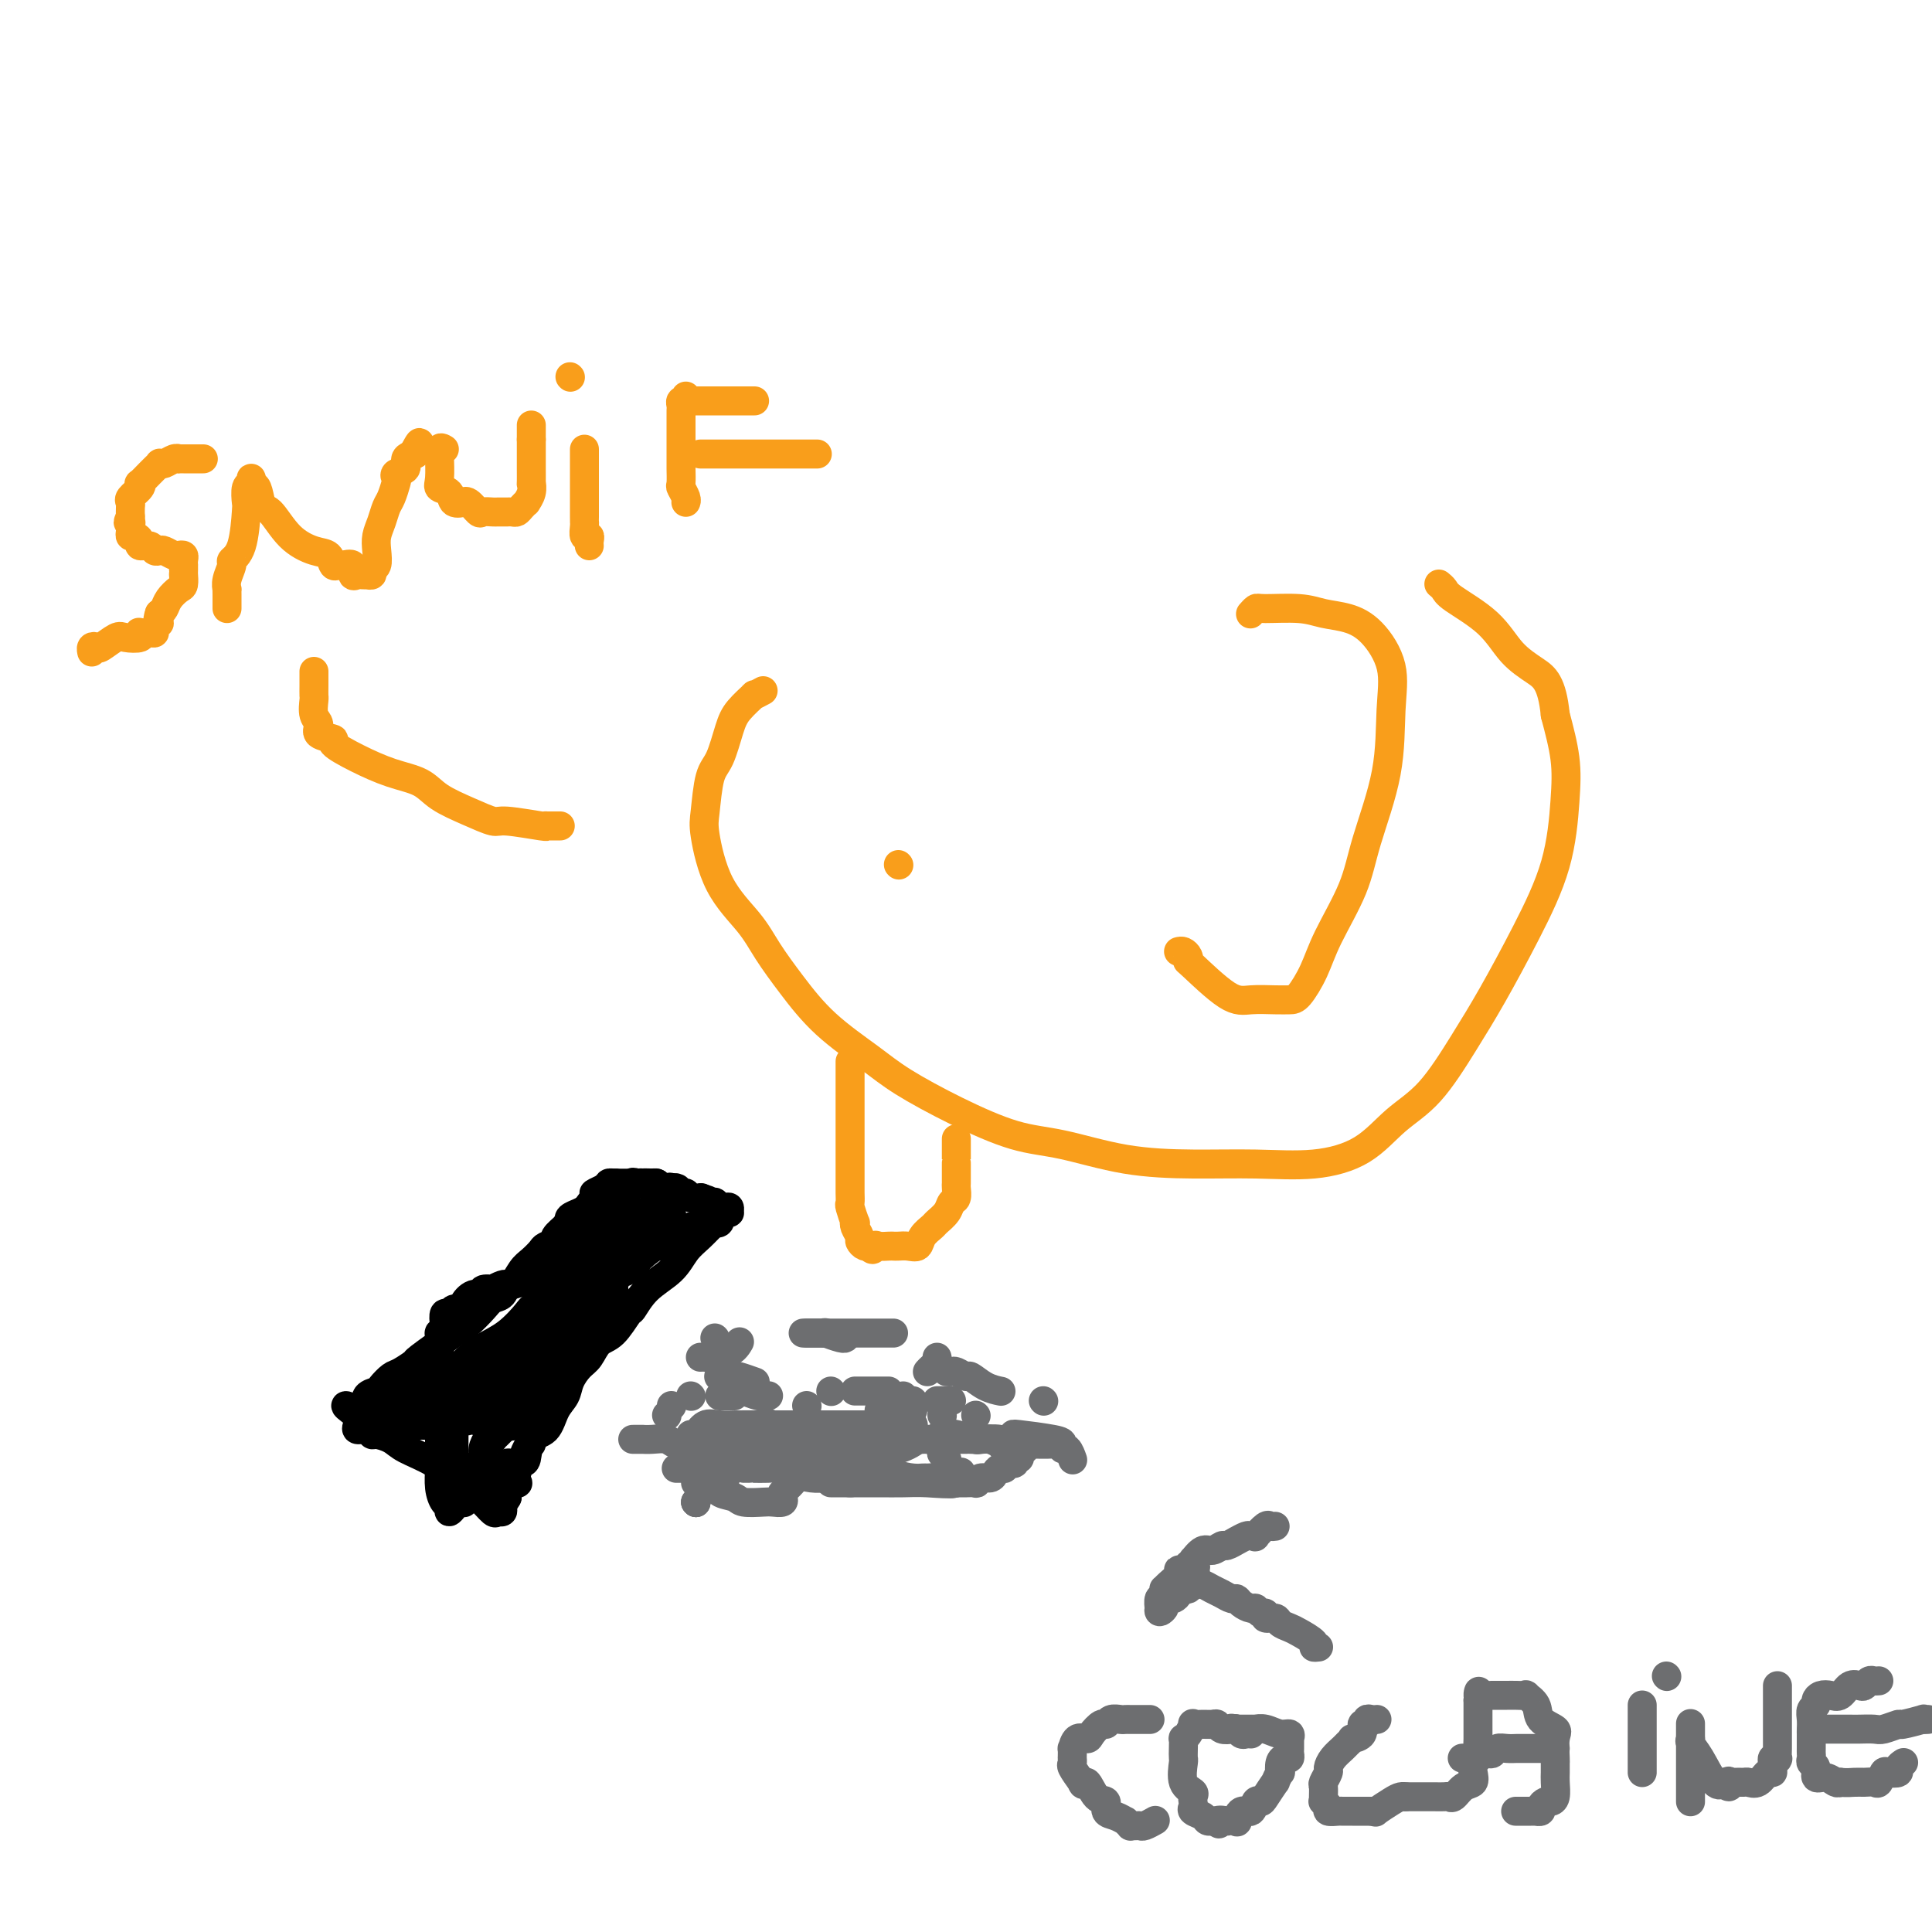 <svg viewBox='0 0 400 400' version='1.1' xmlns='http://www.w3.org/2000/svg' xmlns:xlink='http://www.w3.org/1999/xlink'><g fill='none' stroke='#6D6E70' stroke-width='6' stroke-linecap='round' stroke-linejoin='round'><path d='M144,311c0.000,0.000 0.100,0.100 0.1,0.1'/><path d='M144,311c0.000,0.000 0.100,0.100 0.1,0.1'/><path d='M144,311c0.000,0.000 0.100,0.100 0.1,0.1'/><path d='M144,307c0.000,0.000 0.100,0.100 0.1,0.1'/><path d='M144,306c0.417,-0.417 0.833,-0.833 1,-1c0.167,-0.167 0.083,-0.083 0,0'/><path d='M149,301c0.000,-0.422 0.000,-0.844 0,-1c0.000,-0.156 0.000,-0.044 0,0c0.000,0.044 0.000,0.022 0,0'/><path d='M154,297c0.000,0.000 0.100,0.100 0.1,0.1'/><path d='M159,296c0.875,0.000 1.750,0.000 2,0c0.250,0.000 -0.125,0.000 0,0c0.125,0.000 0.750,0.000 1,0c0.250,0.000 0.125,0.000 0,0'/><path d='M184,300c0.000,0.000 0.000,0.000 0,0c0.000,0.000 0.000,0.000 0,0'/><path d='M193,306c0.422,-0.111 0.844,-0.222 1,0c0.156,0.222 0.044,0.778 0,1c-0.044,0.222 -0.022,0.111 0,0'/><path d='M140,304c0.360,0.002 0.721,0.004 1,0c0.279,-0.004 0.478,-0.015 1,0c0.522,0.015 1.367,0.056 2,0c0.633,-0.056 1.055,-0.207 2,0c0.945,0.207 2.413,0.774 3,1c0.587,0.226 0.294,0.113 0,0'/><path d='M167,303c-0.324,-0.180 -0.648,-0.361 -1,0c-0.352,0.361 -0.734,1.263 -1,2c-0.266,0.737 -0.418,1.308 -1,2c-0.582,0.692 -1.596,1.506 -2,2c-0.404,0.494 -0.199,0.669 0,1c0.199,0.331 0.392,0.818 0,1c-0.392,0.182 -1.370,0.061 -2,0c-0.630,-0.061 -0.911,-0.060 -2,0c-1.089,0.060 -2.985,0.181 -4,0c-1.015,-0.181 -1.149,-0.664 -2,-1c-0.851,-0.336 -2.418,-0.527 -3,-1c-0.582,-0.473 -0.179,-1.229 0,-2c0.179,-0.771 0.133,-1.556 0,-2c-0.133,-0.444 -0.354,-0.547 0,-1c0.354,-0.453 1.282,-1.256 2,-2c0.718,-0.744 1.226,-1.429 2,-2c0.774,-0.571 1.816,-1.029 3,-2c1.184,-0.971 2.511,-2.454 3,-3c0.489,-0.546 0.140,-0.156 0,0c-0.140,0.156 -0.070,0.078 0,0'/><path d='M168,298c0.192,0.024 0.383,0.048 1,0c0.617,-0.048 1.659,-0.168 2,0c0.341,0.168 -0.018,0.624 0,1c0.018,0.376 0.412,0.673 1,1c0.588,0.327 1.370,0.682 2,1c0.630,0.318 1.106,0.597 2,1c0.894,0.403 2.204,0.931 3,1c0.796,0.069 1.077,-0.321 2,0c0.923,0.321 2.487,1.354 4,2c1.513,0.646 2.975,0.905 4,1c1.025,0.095 1.615,0.025 2,0c0.385,-0.025 0.567,-0.006 1,0c0.433,0.006 1.118,-0.001 1,0c-0.118,0.001 -1.037,0.011 -1,0c0.037,-0.011 1.032,-0.041 0,0c-1.032,0.041 -4.092,0.155 -7,0c-2.908,-0.155 -5.666,-0.578 -8,-1c-2.334,-0.422 -4.244,-0.845 -6,-1c-1.756,-0.155 -3.359,-0.044 -4,0c-0.641,0.044 -0.321,0.022 0,0'/><path d='M155,304c0.502,0.002 1.004,0.003 1,0c-0.004,-0.003 -0.514,-0.011 0,0c0.514,0.011 2.052,0.041 3,0c0.948,-0.041 1.305,-0.155 2,0c0.695,0.155 1.729,0.577 3,1c1.271,0.423 2.781,0.845 4,1c1.219,0.155 2.148,0.041 3,0c0.852,-0.041 1.626,-0.011 2,0c0.374,0.011 0.348,0.003 2,0c1.652,-0.003 4.983,-0.001 7,0c2.017,0.001 2.719,0.000 3,0c0.281,-0.000 0.140,-0.000 0,0'/><path d='M154,304c-0.408,-0.121 -0.817,-0.242 -2,0c-1.183,0.242 -3.142,0.848 -4,1c-0.858,0.152 -0.616,-0.152 0,0c0.616,0.152 1.604,0.758 2,1c0.396,0.242 0.198,0.121 0,0'/><path d='M172,307c0.905,0.000 1.810,0.000 2,0c0.190,0.000 -0.333,0.000 0,0c0.333,0.000 1.524,0.000 2,0c0.476,0.000 0.238,0.000 0,0'/><path d='M176,307c-0.145,0.000 -0.290,0.000 0,0c0.290,-0.000 1.015,-0.001 1,0c-0.015,0.001 -0.771,0.002 0,0c0.771,-0.002 3.068,-0.008 5,0c1.932,0.008 3.498,0.030 5,0c1.502,-0.030 2.939,-0.111 5,0c2.061,0.111 4.747,0.415 6,0c1.253,-0.415 1.072,-1.547 1,-2c-0.072,-0.453 -0.036,-0.226 0,0'/><path d='M222,302c0.082,0.233 0.165,0.466 0,0c-0.165,-0.466 -0.577,-1.631 -1,-2c-0.423,-0.369 -0.856,0.059 -1,0c-0.144,-0.059 0.000,-0.604 0,-1c-0.000,-0.396 -0.144,-0.642 -2,-1c-1.856,-0.358 -5.423,-0.827 -7,-1c-1.577,-0.173 -1.165,-0.049 -1,0c0.165,0.049 0.082,0.025 0,0'/><path d='M189,295c0.088,-0.000 0.177,-0.000 0,0c-0.177,0.000 -0.619,0.000 -1,0c-0.381,-0.000 -0.699,-0.000 -1,0c-0.301,0.000 -0.583,0.000 -1,0c-0.417,-0.000 -0.967,-0.000 -2,0c-1.033,0.000 -2.548,0.000 -4,0c-1.452,-0.000 -2.841,-0.000 -4,0c-1.159,0.000 -2.088,0.000 -3,0c-0.912,-0.000 -1.808,-0.000 -3,0c-1.192,0.000 -2.682,0.001 -4,0c-1.318,-0.001 -2.464,-0.002 -4,0c-1.536,0.002 -3.462,0.008 -5,0c-1.538,-0.008 -2.689,-0.030 -4,0c-1.311,0.030 -2.782,0.113 -4,0c-1.218,-0.113 -2.182,-0.422 -3,0c-0.818,0.422 -1.489,1.575 -2,2c-0.511,0.425 -0.860,0.121 -1,0c-0.140,-0.121 -0.070,-0.061 0,0'/><path d='M131,298c0.885,0.002 1.770,0.005 2,0c0.230,-0.005 -0.194,-0.016 0,0c0.194,0.016 1.005,0.061 2,0c0.995,-0.061 2.172,-0.227 3,0c0.828,0.227 1.307,0.845 2,1c0.693,0.155 1.602,-0.155 3,0c1.398,0.155 3.287,0.774 5,1c1.713,0.226 3.251,0.060 5,0c1.749,-0.060 3.709,-0.014 6,0c2.291,0.014 4.913,-0.004 7,0c2.087,0.004 3.641,0.029 6,0c2.359,-0.029 5.525,-0.113 8,0c2.475,0.113 4.259,0.423 6,0c1.741,-0.423 3.437,-1.577 4,-2c0.563,-0.423 -0.009,-0.113 0,0c0.009,0.113 0.598,0.030 1,0c0.402,-0.030 0.617,-0.008 1,0c0.383,0.008 0.934,0.002 1,0c0.066,-0.002 -0.352,-0.001 0,0c0.352,0.001 1.475,0.000 2,0c0.525,-0.000 0.451,-0.000 1,0c0.549,0.000 1.719,-0.000 2,0c0.281,0.000 -0.327,0.000 0,0c0.327,-0.000 1.590,-0.001 2,0c0.410,0.001 -0.031,0.004 0,0c0.031,-0.004 0.536,-0.015 1,0c0.464,0.015 0.887,0.056 2,0c1.113,-0.056 2.915,-0.207 4,0c1.085,0.207 1.453,0.774 2,1c0.547,0.226 1.274,0.113 2,0'/><path d='M211,299c12.586,0.095 4.052,-0.168 1,0c-3.052,0.168 -0.620,0.767 0,1c0.620,0.233 -0.570,0.100 -1,0c-0.430,-0.100 -0.099,-0.166 0,0c0.099,0.166 -0.034,0.565 0,1c0.034,0.435 0.234,0.905 0,1c-0.234,0.095 -0.903,-0.186 -1,0c-0.097,0.186 0.377,0.837 0,1c-0.377,0.163 -1.606,-0.163 -2,0c-0.394,0.163 0.046,0.813 0,1c-0.046,0.187 -0.577,-0.090 -1,0c-0.423,0.090 -0.738,0.546 -1,1c-0.262,0.454 -0.471,0.906 -1,1c-0.529,0.094 -1.380,-0.171 -2,0c-0.620,0.171 -1.011,0.778 -1,1c0.011,0.222 0.423,0.060 0,0c-0.423,-0.060 -1.683,-0.016 -2,0c-0.317,0.016 0.307,0.004 0,0c-0.307,-0.004 -1.544,-0.001 -2,0c-0.456,0.001 -0.130,0.000 0,0c0.130,-0.000 0.065,-0.000 0,0'/><path d='M198,307c-2.177,0.616 -1.119,-0.343 -1,-1c0.119,-0.657 -0.700,-1.012 -1,-1c-0.300,0.012 -0.079,0.393 0,0c0.079,-0.393 0.017,-1.559 0,-2c-0.017,-0.441 0.009,-0.159 0,0c-0.009,0.159 -0.055,0.193 0,0c0.055,-0.193 0.211,-0.612 0,-1c-0.211,-0.388 -0.789,-0.744 -1,-1c-0.211,-0.256 -0.056,-0.412 0,-1c0.056,-0.588 0.013,-1.608 0,-2c-0.013,-0.392 0.004,-0.157 0,0c-0.004,0.157 -0.030,0.237 0,0c0.030,-0.237 0.114,-0.792 0,-1c-0.114,-0.208 -0.427,-0.070 0,0c0.427,0.070 1.595,0.071 2,0c0.405,-0.071 0.047,-0.215 1,0c0.953,0.215 3.218,0.789 4,1c0.782,0.211 0.081,0.060 0,0c-0.081,-0.060 0.460,-0.030 1,0'/><path d='M203,298c1.578,-0.044 1.523,-0.155 2,0c0.477,0.155 1.487,0.578 2,1c0.513,0.422 0.530,0.845 1,1c0.470,0.155 1.394,0.041 2,0c0.606,-0.041 0.894,-0.011 1,0c0.106,0.011 0.030,0.003 0,0c-0.030,-0.003 -0.015,-0.002 0,0'/><path d='M273,341c-0.502,0.059 -1.003,0.118 -1,0c0.003,-0.118 0.511,-0.414 0,-1c-0.511,-0.586 -2.039,-1.462 -3,-2c-0.961,-0.538 -1.353,-0.737 -2,-1c-0.647,-0.263 -1.549,-0.591 -2,-1c-0.451,-0.409 -0.450,-0.898 -1,-1c-0.550,-0.102 -1.652,0.184 -2,0c-0.348,-0.184 0.058,-0.837 0,-1c-0.058,-0.163 -0.579,0.162 -1,0c-0.421,-0.162 -0.742,-0.813 -1,-1c-0.258,-0.187 -0.453,0.091 -1,0c-0.547,-0.091 -1.445,-0.549 -2,-1c-0.555,-0.451 -0.768,-0.895 -1,-1c-0.232,-0.105 -0.481,0.130 -1,0c-0.519,-0.130 -1.306,-0.626 -2,-1c-0.694,-0.374 -1.296,-0.626 -2,-1c-0.704,-0.374 -1.509,-0.871 -2,-1c-0.491,-0.129 -0.668,0.110 -1,0c-0.332,-0.110 -0.820,-0.568 -1,-1c-0.180,-0.432 -0.051,-0.838 0,-1c0.051,-0.162 0.026,-0.081 0,0'/><path d='M247,326c-4.023,-2.256 -1.081,-0.395 0,0c1.081,0.395 0.301,-0.675 0,-1c-0.301,-0.325 -0.123,0.094 0,0c0.123,-0.094 0.192,-0.703 0,-1c-0.192,-0.297 -0.647,-0.283 -1,0c-0.353,0.283 -0.606,0.836 -1,1c-0.394,0.164 -0.929,-0.062 -1,0c-0.071,0.062 0.321,0.412 0,1c-0.321,0.588 -1.354,1.415 -2,2c-0.646,0.585 -0.904,0.928 -1,1c-0.096,0.072 -0.029,-0.126 0,0c0.029,0.126 0.022,0.577 0,1c-0.022,0.423 -0.058,0.818 0,1c0.058,0.182 0.212,0.152 0,0c-0.212,-0.152 -0.788,-0.426 -1,0c-0.212,0.426 -0.061,1.550 0,2c0.061,0.450 0.030,0.225 0,0'/><path d='M240,333c-0.375,1.282 0.687,0.488 1,0c0.313,-0.488 -0.123,-0.669 0,-1c0.123,-0.331 0.804,-0.810 1,-1c0.196,-0.190 -0.093,-0.090 0,0c0.093,0.090 0.568,0.168 1,0c0.432,-0.168 0.820,-0.584 1,-1c0.180,-0.416 0.152,-0.832 0,-1c-0.152,-0.168 -0.429,-0.087 0,0c0.429,0.087 1.565,0.182 2,0c0.435,-0.182 0.169,-0.640 0,-1c-0.169,-0.360 -0.241,-0.622 0,-1c0.241,-0.378 0.796,-0.871 1,-1c0.204,-0.129 0.058,0.106 0,0c-0.058,-0.106 -0.029,-0.553 0,-1'/><path d='M247,325c1.082,-1.193 0.288,-0.174 0,0c-0.288,0.174 -0.071,-0.497 0,-1c0.071,-0.503 -0.003,-0.838 0,-1c0.003,-0.162 0.085,-0.153 0,0c-0.085,0.153 -0.337,0.448 0,0c0.337,-0.448 1.261,-1.641 2,-2c0.739,-0.359 1.292,0.115 2,0c0.708,-0.115 1.570,-0.819 2,-1c0.430,-0.181 0.430,0.162 1,0c0.570,-0.162 1.712,-0.829 2,-1c0.288,-0.171 -0.279,0.152 0,0c0.279,-0.152 1.402,-0.780 2,-1c0.598,-0.220 0.671,-0.031 1,0c0.329,0.031 0.915,-0.097 1,0c0.085,0.097 -0.331,0.418 0,0c0.331,-0.418 1.408,-1.576 2,-2c0.592,-0.424 0.698,-0.114 1,0c0.302,0.114 0.801,0.033 1,0c0.199,-0.033 0.100,-0.016 0,0'/><path d='M238,356c0.089,0.000 0.179,0.000 0,0c-0.179,-0.000 -0.626,-0.000 -1,0c-0.374,0.000 -0.677,0.000 -1,0c-0.323,-0.000 -0.668,-0.001 -1,0c-0.332,0.001 -0.653,0.005 -1,0c-0.347,-0.005 -0.722,-0.017 -1,0c-0.278,0.017 -0.460,0.063 -1,0c-0.540,-0.063 -1.439,-0.237 -2,0c-0.561,0.237 -0.784,0.884 -1,1c-0.216,0.116 -0.426,-0.301 -1,0c-0.574,0.301 -1.513,1.318 -2,2c-0.487,0.682 -0.523,1.027 -1,1c-0.477,-0.027 -1.396,-0.428 -2,0c-0.604,0.428 -0.894,1.683 -1,2c-0.106,0.317 -0.028,-0.304 0,0c0.028,0.304 0.006,1.533 0,2c-0.006,0.467 0.004,0.172 0,0c-0.004,-0.172 -0.022,-0.221 0,0c0.022,0.221 0.083,0.713 0,1c-0.083,0.287 -0.309,0.368 0,1c0.309,0.632 1.155,1.816 2,3'/><path d='M224,369c0.294,1.219 0.529,-0.235 1,0c0.471,0.235 1.178,2.158 2,3c0.822,0.842 1.760,0.603 2,1c0.240,0.397 -0.219,1.431 0,2c0.219,0.569 1.116,0.674 2,1c0.884,0.326 1.757,0.872 2,1c0.243,0.128 -0.142,-0.162 0,0c0.142,0.162 0.810,0.776 1,1c0.190,0.224 -0.099,0.056 0,0c0.099,-0.056 0.587,-0.001 1,0c0.413,0.001 0.750,-0.051 1,0c0.250,0.051 0.414,0.206 1,0c0.586,-0.206 1.596,-0.773 2,-1c0.404,-0.227 0.202,-0.113 0,0'/><path d='M259,359c-0.335,-0.030 -0.671,-0.060 -1,0c-0.329,0.060 -0.652,0.208 -1,0c-0.348,-0.208 -0.723,-0.774 -1,-1c-0.277,-0.226 -0.458,-0.113 -1,0c-0.542,0.113 -1.445,0.227 -2,0c-0.555,-0.227 -0.761,-0.795 -1,-1c-0.239,-0.205 -0.512,-0.049 -1,0c-0.488,0.049 -1.192,-0.011 -2,0c-0.808,0.011 -1.719,0.092 -2,0c-0.281,-0.092 0.068,-0.359 0,0c-0.068,0.359 -0.554,1.343 -1,2c-0.446,0.657 -0.851,0.985 -1,1c-0.149,0.015 -0.042,-0.284 0,0c0.042,0.284 0.019,1.151 0,2c-0.019,0.849 -0.033,1.681 0,2c0.033,0.319 0.114,0.127 0,1c-0.114,0.873 -0.422,2.811 0,4c0.422,1.189 1.575,1.628 2,2c0.425,0.372 0.121,0.677 0,1c-0.121,0.323 -0.058,0.665 0,1c0.058,0.335 0.110,0.664 0,1c-0.110,0.336 -0.384,0.678 0,1c0.384,0.322 1.426,0.622 2,1c0.574,0.378 0.680,0.833 1,1c0.320,0.167 0.855,0.045 1,0c0.145,-0.045 -0.102,-0.013 0,0c0.102,0.013 0.551,0.006 1,0'/><path d='M252,377c0.953,1.238 -0.166,0.334 0,0c0.166,-0.334 1.616,-0.098 2,0c0.384,0.098 -0.297,0.056 0,0c0.297,-0.056 1.571,-0.128 2,0c0.429,0.128 0.013,0.455 0,0c-0.013,-0.455 0.376,-1.692 1,-2c0.624,-0.308 1.481,0.312 2,0c0.519,-0.312 0.698,-1.556 1,-2c0.302,-0.444 0.726,-0.089 1,0c0.274,0.089 0.399,-0.090 1,-1c0.601,-0.910 1.677,-2.552 2,-3c0.323,-0.448 -0.107,0.296 0,0c0.107,-0.296 0.750,-1.634 1,-2c0.250,-0.366 0.105,0.238 0,0c-0.105,-0.238 -0.172,-1.319 0,-2c0.172,-0.681 0.582,-0.960 1,-1c0.418,-0.040 0.844,0.161 1,0c0.156,-0.161 0.041,-0.683 0,-1c-0.041,-0.317 -0.010,-0.429 0,-1c0.010,-0.571 -0.002,-1.602 0,-2c0.002,-0.398 0.020,-0.163 0,0c-0.020,0.163 -0.076,0.254 0,0c0.076,-0.254 0.285,-0.853 0,-1c-0.285,-0.147 -1.064,0.157 -2,0c-0.936,-0.157 -2.031,-0.774 -3,-1c-0.969,-0.226 -1.814,-0.061 -2,0c-0.186,0.061 0.287,0.016 0,0c-0.287,-0.016 -1.335,-0.004 -2,0c-0.665,0.004 -0.948,0.001 -1,0c-0.052,-0.001 0.128,-0.000 0,0c-0.128,0.000 -0.564,0.000 -1,0'/><path d='M256,358c-1.833,-0.333 -0.917,-0.167 0,0'/><path d='M285,356c0.080,-0.009 0.161,-0.018 0,0c-0.161,0.018 -0.563,0.064 -1,0c-0.437,-0.064 -0.910,-0.237 -1,0c-0.090,0.237 0.201,0.886 0,1c-0.201,0.114 -0.894,-0.306 -1,0c-0.106,0.306 0.376,1.338 0,2c-0.376,0.662 -1.610,0.954 -2,1c-0.390,0.046 0.063,-0.152 0,0c-0.063,0.152 -0.643,0.656 -1,1c-0.357,0.344 -0.492,0.530 -1,1c-0.508,0.470 -1.390,1.224 -2,2c-0.610,0.776 -0.948,1.573 -1,2c-0.052,0.427 0.183,0.482 0,1c-0.183,0.518 -0.782,1.497 -1,2c-0.218,0.503 -0.054,0.530 0,1c0.054,0.470 -0.001,1.384 0,2c0.001,0.616 0.060,0.936 0,1c-0.060,0.064 -0.238,-0.126 0,0c0.238,0.126 0.892,0.570 1,1c0.108,0.430 -0.332,0.847 0,1c0.332,0.153 1.434,0.041 2,0c0.566,-0.041 0.595,-0.011 1,0c0.405,0.011 1.186,0.003 2,0c0.814,-0.003 1.662,-0.001 2,0c0.338,0.001 0.168,0.000 0,0c-0.168,-0.000 -0.334,-0.000 0,0c0.334,0.000 1.167,0.000 2,0'/><path d='M284,375c1.156,0.105 0.544,0.368 1,0c0.456,-0.368 1.978,-1.367 3,-2c1.022,-0.633 1.544,-0.901 2,-1c0.456,-0.099 0.844,-0.028 1,0c0.156,0.028 0.078,0.014 0,0'/><path d='M291,372c-0.089,-0.000 -0.179,-0.000 0,0c0.179,0.000 0.626,0.000 1,0c0.374,-0.000 0.677,-0.000 1,0c0.323,0.000 0.668,0.000 1,0c0.332,-0.000 0.652,-0.001 1,0c0.348,0.001 0.722,0.002 1,0c0.278,-0.002 0.458,-0.007 1,0c0.542,0.007 1.445,0.028 2,0c0.555,-0.028 0.762,-0.104 1,0c0.238,0.104 0.508,0.389 1,0c0.492,-0.389 1.207,-1.451 2,-2c0.793,-0.549 1.662,-0.583 2,-1c0.338,-0.417 0.143,-1.215 0,-2c-0.143,-0.785 -0.234,-1.555 0,-2c0.234,-0.445 0.795,-0.563 1,-1c0.205,-0.437 0.055,-1.192 0,-2c-0.055,-0.808 -0.015,-1.670 0,-2c0.015,-0.330 0.004,-0.130 0,0c-0.004,0.130 -0.001,0.190 0,0c0.001,-0.190 0.000,-0.628 0,-1c-0.000,-0.372 -0.000,-0.677 0,-1c0.000,-0.323 0.000,-0.664 0,-1c-0.000,-0.336 -0.000,-0.667 0,-1c0.000,-0.333 0.000,-0.666 0,-1c-0.000,-0.334 -0.000,-0.667 0,-1c0.000,-0.333 0.000,-0.667 0,-1c-0.000,-0.333 -0.000,-0.667 0,-1'/><path d='M306,352c0.415,-3.011 -0.046,-1.539 0,-1c0.046,0.539 0.599,0.144 1,0c0.401,-0.144 0.650,-0.039 1,0c0.350,0.039 0.800,0.010 1,0c0.200,-0.010 0.150,-0.003 0,0c-0.150,0.003 -0.400,0.001 0,0c0.400,-0.001 1.450,-0.002 2,0c0.550,0.002 0.600,0.005 1,0c0.400,-0.005 1.152,-0.020 2,0c0.848,0.020 1.794,0.075 2,0c0.206,-0.075 -0.327,-0.279 0,0c0.327,0.279 1.513,1.042 2,2c0.487,0.958 0.274,2.111 1,3c0.726,0.889 2.391,1.512 3,2c0.609,0.488 0.163,0.839 0,2c-0.163,1.161 -0.043,3.130 0,4c0.043,0.870 0.008,0.640 0,1c-0.008,0.360 0.009,1.311 0,2c-0.009,0.689 -0.045,1.116 0,2c0.045,0.884 0.171,2.227 0,3c-0.171,0.773 -0.638,0.978 -1,1c-0.362,0.022 -0.618,-0.138 -1,0c-0.382,0.138 -0.890,0.573 -1,1c-0.110,0.427 0.179,0.847 0,1c-0.179,0.153 -0.826,0.041 -1,0c-0.174,-0.041 0.125,-0.011 0,0c-0.125,0.011 -0.673,0.003 -1,0c-0.327,-0.003 -0.434,-0.001 -1,0c-0.566,0.001 -1.590,0.000 -2,0c-0.410,-0.000 -0.205,-0.000 0,0'/><path d='M303,364c-0.231,0.008 -0.462,0.016 0,0c0.462,-0.016 1.615,-0.056 2,0c0.385,0.056 0.000,0.207 0,0c-0.000,-0.207 0.384,-0.774 1,-1c0.616,-0.226 1.465,-0.113 2,0c0.535,0.113 0.758,0.226 1,0c0.242,-0.226 0.503,-0.793 1,-1c0.497,-0.207 1.230,-0.056 2,0c0.770,0.056 1.576,0.015 2,0c0.424,-0.015 0.468,-0.004 1,0c0.532,0.004 1.554,0.001 2,0c0.446,-0.001 0.316,-0.000 1,0c0.684,0.000 2.183,0.000 3,0c0.817,-0.000 0.951,-0.000 1,0c0.049,0.000 0.014,0.000 0,0c-0.014,-0.000 -0.007,-0.000 0,0'/><path d='M340,353c0.000,0.333 0.000,0.665 0,1c0.000,0.335 0.000,0.672 0,1c0.000,0.328 0.000,0.649 0,1c0.000,0.351 0.000,0.734 0,1c0.000,0.266 0.000,0.415 0,1c0.000,0.585 0.000,1.607 0,3c0.000,1.393 0.000,3.157 0,4c0.000,0.843 0.000,0.765 0,1c0.000,0.235 -0.000,0.781 0,1c0.000,0.219 0.000,0.109 0,0'/><path d='M345,347c0.000,0.000 0.100,0.100 0.1,0.1'/><path d='M350,373c-0.000,0.035 -0.000,0.070 0,0c0.000,-0.070 0.000,-0.244 0,-1c-0.000,-0.756 -0.000,-2.094 0,-3c0.000,-0.906 0.000,-1.379 0,-2c-0.000,-0.621 -0.000,-1.389 0,-2c0.000,-0.611 0.000,-1.063 0,-2c-0.000,-0.937 -0.000,-2.358 0,-3c0.000,-0.642 0.000,-0.505 0,-1c-0.000,-0.495 -0.000,-1.621 0,-2c0.000,-0.379 0.000,-0.011 0,0c-0.000,0.011 -0.001,-0.335 0,0c0.001,0.335 0.005,1.350 0,2c-0.005,0.650 -0.020,0.935 0,1c0.020,0.065 0.074,-0.090 0,0c-0.074,0.090 -0.278,0.426 0,1c0.278,0.574 1.036,1.385 2,3c0.964,1.615 2.132,4.033 3,5c0.868,0.967 1.434,0.484 2,0'/><path d='M357,369c1.318,1.856 1.112,0.497 1,0c-0.112,-0.497 -0.129,-0.131 0,0c0.129,0.131 0.405,0.027 1,0c0.595,-0.027 1.508,0.022 2,0c0.492,-0.022 0.563,-0.114 1,0c0.437,0.114 1.242,0.434 2,0c0.758,-0.434 1.470,-1.623 2,-2c0.530,-0.377 0.878,0.056 1,0c0.122,-0.056 0.019,-0.602 0,-1c-0.019,-0.398 0.048,-0.649 0,-1c-0.048,-0.351 -0.209,-0.803 0,-1c0.209,-0.197 0.788,-0.140 1,0c0.212,0.140 0.057,0.362 0,0c-0.057,-0.362 -0.015,-1.308 0,-2c0.015,-0.692 0.004,-1.131 0,-2c-0.004,-0.869 -0.001,-2.170 0,-3c0.001,-0.830 0.000,-1.189 0,-2c-0.000,-0.811 -0.000,-2.073 0,-3c0.000,-0.927 0.000,-1.519 0,-2c-0.000,-0.481 -0.000,-0.852 0,-1c0.000,-0.148 0.000,-0.074 0,0'/><path d='M389,348c-0.335,0.029 -0.670,0.058 -1,0c-0.330,-0.058 -0.655,-0.204 -1,0c-0.345,0.204 -0.711,0.759 -1,1c-0.289,0.241 -0.501,0.169 -1,0c-0.499,-0.169 -1.287,-0.435 -2,0c-0.713,0.435 -1.353,1.570 -2,2c-0.647,0.430 -1.302,0.156 -2,0c-0.698,-0.156 -1.441,-0.194 -2,0c-0.559,0.194 -0.934,0.619 -1,1c-0.066,0.381 0.179,0.718 0,1c-0.179,0.282 -0.780,0.508 -1,1c-0.220,0.492 -0.059,1.249 0,2c0.059,0.751 0.016,1.497 0,2c-0.016,0.503 -0.004,0.765 0,1c0.004,0.235 -0.000,0.445 0,1c0.000,0.555 0.004,1.457 0,2c-0.004,0.543 -0.017,0.728 0,1c0.017,0.272 0.063,0.632 0,1c-0.063,0.368 -0.234,0.743 0,1c0.234,0.257 0.875,0.395 1,1c0.125,0.605 -0.265,1.678 0,2c0.265,0.322 1.187,-0.106 2,0c0.813,0.106 1.518,0.744 2,1c0.482,0.256 0.741,0.128 1,0'/><path d='M381,369c1.361,0.152 2.263,0.033 3,0c0.737,-0.033 1.309,0.019 2,0c0.691,-0.019 1.499,-0.109 2,0c0.501,0.109 0.693,0.419 1,0c0.307,-0.419 0.727,-1.566 1,-2c0.273,-0.434 0.399,-0.155 1,0c0.601,0.155 1.677,0.186 2,0c0.323,-0.186 -0.105,-0.589 0,-1c0.105,-0.411 0.744,-0.832 1,-1c0.256,-0.168 0.128,-0.084 0,0'/><path d='M376,358c0.987,-0.000 1.973,-0.000 2,0c0.027,0.000 -0.906,0.001 0,0c0.906,-0.001 3.652,-0.004 5,0c1.348,0.004 1.299,0.016 2,0c0.701,-0.016 2.151,-0.061 3,0c0.849,0.061 1.099,0.226 2,0c0.901,-0.226 2.455,-0.845 3,-1c0.545,-0.155 0.080,0.155 1,0c0.920,-0.155 3.226,-0.773 4,-1c0.774,-0.227 0.016,-0.061 0,0c-0.016,0.061 0.710,0.017 1,0c0.290,-0.017 0.145,-0.009 0,0'/></g>
<g fill='none' stroke='#F99E1B' stroke-width='6' stroke-linecap='round' stroke-linejoin='round'><path d='M158,143c-0.923,0.493 -1.847,0.986 -2,1c-0.153,0.014 0.464,-0.450 0,0c-0.464,0.450 -2.008,1.815 -3,3c-0.992,1.185 -1.430,2.191 -2,4c-0.570,1.809 -1.271,4.421 -2,6c-0.729,1.579 -1.486,2.126 -2,4c-0.514,1.874 -0.785,5.076 -1,7c-0.215,1.924 -0.373,2.570 0,5c0.373,2.430 1.278,6.643 3,10c1.722,3.357 4.263,5.857 6,8c1.737,2.143 2.672,3.929 4,6c1.328,2.071 3.049,4.425 5,7c1.951,2.575 4.133,5.369 7,8c2.867,2.631 6.420,5.098 9,7c2.580,1.902 4.185,3.238 7,5c2.815,1.762 6.838,3.950 11,6c4.162,2.050 8.464,3.960 12,5c3.536,1.040 6.307,1.208 10,2c3.693,0.792 8.306,2.206 13,3c4.694,0.794 9.467,0.968 14,1c4.533,0.032 8.825,-0.079 13,0c4.175,0.079 8.233,0.348 12,0c3.767,-0.348 7.243,-1.315 10,-3c2.757,-1.685 4.794,-4.090 7,-6c2.206,-1.910 4.580,-3.327 7,-6c2.420,-2.673 4.886,-6.603 7,-10c2.114,-3.397 3.874,-6.260 6,-10c2.126,-3.740 4.617,-8.356 7,-13c2.383,-4.644 4.659,-9.317 6,-14c1.341,-4.683 1.746,-9.376 2,-13c0.254,-3.624 0.358,-6.178 0,-9c-0.358,-2.822 -1.179,-5.911 -2,-9'/><path d='M322,148c-0.655,-6.669 -2.294,-7.842 -4,-9c-1.706,-1.158 -3.480,-2.300 -5,-4c-1.520,-1.700 -2.786,-3.958 -5,-6c-2.214,-2.042 -5.377,-3.867 -7,-5c-1.623,-1.133 -1.706,-1.574 -2,-2c-0.294,-0.426 -0.798,-0.836 -1,-1c-0.202,-0.164 -0.101,-0.082 0,0'/><path d='M176,220c-0.000,-0.218 -0.000,-0.436 0,0c0.000,0.436 0.000,1.527 0,2c-0.000,0.473 -0.000,0.328 0,1c0.000,0.672 0.000,2.161 0,3c-0.000,0.839 -0.000,1.027 0,2c0.000,0.973 0.000,2.729 0,4c-0.000,1.271 -0.000,2.055 0,3c0.000,0.945 0.000,2.050 0,3c-0.000,0.950 -0.001,1.744 0,3c0.001,1.256 0.004,2.975 0,4c-0.004,1.025 -0.015,1.356 0,2c0.015,0.644 0.055,1.600 0,2c-0.055,0.400 -0.207,0.243 0,1c0.207,0.757 0.773,2.426 1,3c0.227,0.574 0.116,0.052 0,0c-0.116,-0.052 -0.238,0.364 0,1c0.238,0.636 0.834,1.491 1,2c0.166,0.509 -0.100,0.673 0,1c0.100,0.327 0.565,0.819 1,1c0.435,0.181 0.838,0.052 1,0c0.162,-0.052 0.081,-0.026 0,0'/><path d='M180,258c0.813,1.392 0.847,0.373 1,0c0.153,-0.373 0.425,-0.100 1,0c0.575,0.100 1.453,0.028 2,0c0.547,-0.028 0.761,-0.013 1,0c0.239,0.013 0.502,0.025 1,0c0.498,-0.025 1.232,-0.086 2,0c0.768,0.086 1.572,0.319 2,0c0.428,-0.319 0.482,-1.189 1,-2c0.518,-0.811 1.502,-1.564 2,-2c0.498,-0.436 0.512,-0.554 1,-1c0.488,-0.446 1.451,-1.218 2,-2c0.549,-0.782 0.683,-1.572 1,-2c0.317,-0.428 0.817,-0.495 1,-1c0.183,-0.505 0.049,-1.449 0,-2c-0.049,-0.551 -0.013,-0.707 0,-1c0.013,-0.293 0.004,-0.721 0,-1c-0.004,-0.279 -0.001,-0.409 0,-1c0.001,-0.591 0.000,-1.645 0,-2c-0.000,-0.355 -0.000,-0.012 0,0c0.000,0.012 0.000,-0.309 0,-1c-0.000,-0.691 -0.000,-1.754 0,-2c0.000,-0.246 0.000,0.326 0,0c-0.000,-0.326 -0.000,-1.549 0,-2c0.000,-0.451 0.000,-0.129 0,0c-0.000,0.129 -0.000,0.064 0,0'/><path d='M186,179c0.000,0.000 0.100,0.100 0.1,0.1'/><path d='M244,197c0.314,-0.079 0.629,-0.157 1,0c0.371,0.157 0.800,0.550 1,1c0.200,0.450 0.171,0.958 0,1c-0.171,0.042 -0.485,-0.381 1,1c1.485,1.381 4.767,4.566 7,6c2.233,1.434 3.417,1.116 5,1c1.583,-0.116 3.566,-0.032 5,0c1.434,0.032 2.320,0.010 3,0c0.680,-0.010 1.152,-0.008 2,-1c0.848,-0.992 2.070,-2.980 3,-5c0.930,-2.020 1.569,-4.074 3,-7c1.431,-2.926 3.654,-6.723 5,-10c1.346,-3.277 1.814,-6.032 3,-10c1.186,-3.968 3.092,-9.147 4,-14c0.908,-4.853 0.820,-9.380 1,-13c0.180,-3.620 0.628,-6.333 0,-9c-0.628,-2.667 -2.333,-5.289 -4,-7c-1.667,-1.711 -3.297,-2.512 -5,-3c-1.703,-0.488 -3.479,-0.663 -5,-1c-1.521,-0.337 -2.786,-0.836 -5,-1c-2.214,-0.164 -5.377,0.008 -7,0c-1.623,-0.008 -1.706,-0.194 -2,0c-0.294,0.194 -0.798,0.770 -1,1c-0.202,0.230 -0.101,0.115 0,0'/><path d='M116,171c-0.484,-0.000 -0.968,-0.000 -1,0c-0.032,0.000 0.386,0.001 0,0c-0.386,-0.001 -1.578,-0.004 -2,0c-0.422,0.004 -0.075,0.017 0,0c0.075,-0.017 -0.123,-0.062 0,0c0.123,0.062 0.567,0.232 -1,0c-1.567,-0.232 -5.145,-0.867 -7,-1c-1.855,-0.133 -1.989,0.236 -3,0c-1.011,-0.236 -2.901,-1.077 -5,-2c-2.099,-0.923 -4.407,-1.928 -6,-3c-1.593,-1.072 -2.473,-2.210 -4,-3c-1.527,-0.790 -3.703,-1.233 -6,-2c-2.297,-0.767 -4.716,-1.858 -7,-3c-2.284,-1.142 -4.434,-2.335 -5,-3c-0.566,-0.665 0.451,-0.802 0,-1c-0.451,-0.198 -2.370,-0.458 -3,-1c-0.630,-0.542 0.027,-1.366 0,-2c-0.027,-0.634 -0.739,-1.078 -1,-2c-0.261,-0.922 -0.070,-2.323 0,-3c0.070,-0.677 0.019,-0.630 0,-1c-0.019,-0.370 -0.005,-1.157 0,-2c0.005,-0.843 0.001,-1.741 0,-2c-0.001,-0.259 -0.000,0.123 0,0c0.000,-0.123 0.000,-0.749 0,-1c-0.000,-0.251 -0.000,-0.125 0,0'/><path d='M42,95c0.089,-0.000 0.177,-0.000 0,0c-0.177,0.000 -0.621,0.000 -1,0c-0.379,-0.000 -0.694,-0.000 -1,0c-0.306,0.000 -0.603,0.000 -1,0c-0.397,-0.000 -0.893,-0.001 -1,0c-0.107,0.001 0.175,0.004 0,0c-0.175,-0.004 -0.807,-0.015 -1,0c-0.193,0.015 0.054,0.056 0,0c-0.054,-0.056 -0.410,-0.208 -1,0c-0.590,0.208 -1.414,0.775 -2,1c-0.586,0.225 -0.935,0.106 -1,0c-0.065,-0.106 0.154,-0.201 0,0c-0.154,0.201 -0.680,0.697 -1,1c-0.320,0.303 -0.433,0.414 -1,1c-0.567,0.586 -1.588,1.649 -2,2c-0.412,0.351 -0.216,-0.009 0,0c0.216,0.009 0.450,0.386 0,1c-0.450,0.614 -1.585,1.463 -2,2c-0.415,0.537 -0.112,0.760 0,1c0.112,0.240 0.032,0.497 0,1c-0.032,0.503 -0.016,1.251 0,2'/><path d='M27,107c-0.928,1.864 -0.249,1.025 0,1c0.249,-0.025 0.069,0.763 0,1c-0.069,0.237 -0.028,-0.077 0,0c0.028,0.077 0.044,0.547 0,1c-0.044,0.453 -0.149,0.891 0,1c0.149,0.109 0.550,-0.111 1,0c0.450,0.111 0.947,0.552 1,1c0.053,0.448 -0.338,0.904 0,1c0.338,0.096 1.404,-0.167 2,0c0.596,0.167 0.723,0.763 1,1c0.277,0.237 0.705,0.115 1,0c0.295,-0.115 0.457,-0.224 1,0c0.543,0.224 1.466,0.782 2,1c0.534,0.218 0.679,0.096 1,0c0.321,-0.096 0.818,-0.167 1,0c0.182,0.167 0.049,0.571 0,1c-0.049,0.429 -0.013,0.884 0,1c0.013,0.116 0.004,-0.105 0,0c-0.004,0.105 -0.003,0.538 0,1c0.003,0.462 0.008,0.953 0,1c-0.008,0.047 -0.030,-0.349 0,0c0.030,0.349 0.110,1.441 0,2c-0.110,0.559 -0.411,0.583 -1,1c-0.589,0.417 -1.466,1.228 -2,2c-0.534,0.772 -0.724,1.506 -1,2c-0.276,0.494 -0.638,0.747 -1,1'/><path d='M33,127c-0.711,1.956 0.012,1.845 0,2c-0.012,0.155 -0.760,0.577 -1,1c-0.240,0.423 0.030,0.849 0,1c-0.030,0.151 -0.358,0.027 -1,0c-0.642,-0.027 -1.599,0.043 -2,0c-0.401,-0.043 -0.248,-0.200 0,0c0.248,0.200 0.589,0.758 0,1c-0.589,0.242 -2.109,0.169 -3,0c-0.891,-0.169 -1.153,-0.434 -2,0c-0.847,0.434 -2.279,1.567 -3,2c-0.721,0.433 -0.729,0.168 -1,0c-0.271,-0.168 -0.804,-0.237 -1,0c-0.196,0.237 -0.056,0.782 0,1c0.056,0.218 0.028,0.109 0,0'/><path d='M47,126c0.000,-0.331 0.000,-0.662 0,-1c-0.000,-0.338 -0.001,-0.684 0,-1c0.001,-0.316 0.005,-0.603 0,-1c-0.005,-0.397 -0.017,-0.904 0,-1c0.017,-0.096 0.064,0.218 0,0c-0.064,-0.218 -0.238,-0.970 0,-2c0.238,-1.030 0.887,-2.340 1,-3c0.113,-0.660 -0.310,-0.671 0,-1c0.310,-0.329 1.355,-0.977 2,-3c0.645,-2.023 0.891,-5.423 1,-7c0.109,-1.577 0.082,-1.333 0,-2c-0.082,-0.667 -0.218,-2.247 0,-3c0.218,-0.753 0.790,-0.680 1,-1c0.210,-0.320 0.056,-1.034 0,-1c-0.056,0.034 -0.015,0.817 0,1c0.015,0.183 0.004,-0.233 0,0c-0.004,0.233 -0.002,1.117 0,2'/><path d='M52,102c1.152,-3.312 1.531,0.407 2,2c0.469,1.593 1.029,1.061 2,2c0.971,0.939 2.355,3.348 4,5c1.645,1.652 3.553,2.548 5,3c1.447,0.452 2.434,0.459 3,1c0.566,0.541 0.711,1.617 1,2c0.289,0.383 0.721,0.075 1,0c0.279,-0.075 0.403,0.085 1,0c0.597,-0.085 1.667,-0.415 2,0c0.333,0.415 -0.069,1.575 0,2c0.069,0.425 0.611,0.115 1,0c0.389,-0.115 0.625,-0.034 1,0c0.375,0.034 0.889,0.022 1,0c0.111,-0.022 -0.180,-0.053 0,0c0.180,0.053 0.832,0.191 1,0c0.168,-0.191 -0.148,-0.711 0,-1c0.148,-0.289 0.761,-0.346 1,-1c0.239,-0.654 0.105,-1.903 0,-3c-0.105,-1.097 -0.182,-2.042 0,-3c0.182,-0.958 0.624,-1.930 1,-3c0.376,-1.070 0.687,-2.237 1,-3c0.313,-0.763 0.628,-1.120 1,-2c0.372,-0.880 0.802,-2.281 1,-3c0.198,-0.719 0.163,-0.756 0,-1c-0.163,-0.244 -0.456,-0.694 0,-1c0.456,-0.306 1.661,-0.467 2,-1c0.339,-0.533 -0.189,-1.438 0,-2c0.189,-0.562 1.094,-0.781 2,-1'/><path d='M86,94c1.702,-4.095 0.458,-1.833 0,-1c-0.458,0.833 -0.131,0.238 0,0c0.131,-0.238 0.065,-0.119 0,0'/><path d='M92,93c-0.424,-0.255 -0.847,-0.510 -1,0c-0.153,0.510 -0.034,1.785 0,2c0.034,0.215 -0.017,-0.628 0,0c0.017,0.628 0.103,2.728 0,4c-0.103,1.272 -0.396,1.714 0,2c0.396,0.286 1.481,0.414 2,1c0.519,0.586 0.472,1.629 1,2c0.528,0.371 1.632,0.071 2,0c0.368,-0.071 0.000,0.086 0,0c-0.000,-0.086 0.367,-0.415 1,0c0.633,0.415 1.533,1.575 2,2c0.467,0.425 0.502,0.114 1,0c0.498,-0.114 1.458,-0.031 2,0c0.542,0.031 0.666,0.008 1,0c0.334,-0.008 0.877,-0.002 1,0c0.123,0.002 -0.174,0.001 0,0c0.174,-0.001 0.820,-0.003 1,0c0.180,0.003 -0.105,0.011 0,0c0.105,-0.011 0.602,-0.040 1,0c0.398,0.040 0.699,0.149 1,0c0.301,-0.149 0.602,-0.556 1,-1c0.398,-0.444 0.891,-0.925 1,-1c0.109,-0.075 -0.167,0.256 0,0c0.167,-0.256 0.777,-1.101 1,-2c0.223,-0.899 0.060,-1.854 0,-2c-0.060,-0.146 -0.016,0.516 0,0c0.016,-0.516 0.004,-2.210 0,-3c-0.004,-0.790 -0.001,-0.674 0,-1c0.001,-0.326 0.000,-1.093 0,-2c-0.000,-0.907 -0.000,-1.953 0,-3'/><path d='M110,91c0.000,-1.940 0.000,-1.291 0,-1c-0.000,0.291 0.000,0.222 0,0c-0.000,-0.222 0.000,-0.598 0,-1c-0.000,-0.402 0.000,-0.829 0,-1c0.000,-0.171 0.000,-0.085 0,0'/><path d='M121,93c0.000,0.305 0.000,0.609 0,1c-0.000,0.391 -0.000,0.867 0,1c0.000,0.133 0.000,-0.077 0,0c-0.000,0.077 -0.000,0.442 0,1c0.000,0.558 0.000,1.309 0,2c-0.000,0.691 -0.000,1.323 0,2c0.000,0.677 0.000,1.398 0,2c-0.000,0.602 -0.001,1.083 0,2c0.001,0.917 0.004,2.269 0,3c-0.004,0.731 -0.015,0.840 0,1c0.015,0.160 0.057,0.372 0,1c-0.057,0.628 -0.211,1.671 0,2c0.211,0.329 0.789,-0.055 1,0c0.211,0.055 0.057,0.551 0,1c-0.057,0.449 -0.015,0.852 0,1c0.015,0.148 0.004,0.042 0,0c-0.004,-0.042 -0.002,-0.021 0,0'/><path d='M118,78c0.000,0.000 0.100,0.100 0.1,0.1'/><path d='M142,82c0.113,0.448 0.226,0.895 0,1c-0.226,0.105 -0.793,-0.134 -1,0c-0.207,0.134 -0.056,0.639 0,1c0.056,0.361 0.015,0.576 0,1c-0.015,0.424 -0.004,1.057 0,2c0.004,0.943 0.001,2.197 0,3c-0.001,0.803 -0.001,1.156 0,2c0.001,0.844 0.004,2.180 0,3c-0.004,0.820 -0.015,1.123 0,2c0.015,0.877 0.057,2.326 0,3c-0.057,0.674 -0.211,0.573 0,1c0.211,0.427 0.789,1.383 1,2c0.211,0.617 0.057,0.897 0,1c-0.057,0.103 -0.016,0.029 0,0c0.016,-0.029 0.008,-0.015 0,0'/><path d='M143,83c0.360,0.000 0.720,0.000 1,0c0.280,0.000 0.480,0.000 1,0c0.520,0.000 1.359,-0.000 2,0c0.641,0.000 1.084,0.000 2,0c0.916,0.000 2.306,0.000 3,0c0.694,0.000 0.694,-0.000 1,0c0.306,0.000 0.919,0.000 1,0c0.081,0.000 -0.370,-0.000 0,0c0.370,0.000 1.561,0.000 2,0c0.439,-0.000 0.125,0.000 0,0c-0.125,0.000 -0.063,0.000 0,0'/><path d='M145,94c0.335,0.000 0.669,0.000 1,0c0.331,0.000 0.657,0.000 1,0c0.343,0.000 0.703,0.000 1,0c0.297,0.000 0.532,0.000 1,0c0.468,0.000 1.170,0.000 2,0c0.830,0.000 1.790,0.000 3,0c1.210,0.000 2.671,0.000 4,0c1.329,0.000 2.525,0.000 4,0c1.475,0.000 3.231,0.000 4,0c0.769,0.000 0.553,-0.000 1,0c0.447,0.000 1.556,0.000 2,0c0.444,0.000 0.222,0.000 0,0'/></g>
<g fill='none' stroke='#6D6E70' stroke-width='6' stroke-linecap='round' stroke-linejoin='round'><path d='M138,293c0.000,0.000 0.100,0.100 0.1,0.1'/><path d='M139,291c0.000,0.000 0.100,0.100 0.1,0.1'/><path d='M145,281c0.415,-0.014 0.829,-0.029 1,0c0.171,0.029 0.097,0.100 1,0c0.903,-0.100 2.781,-0.373 4,-1c1.219,-0.627 1.777,-1.608 2,-2c0.223,-0.392 0.112,-0.196 0,0'/><path d='M167,276c0.866,-0.001 1.732,-0.001 2,0c0.268,0.001 -0.061,0.004 0,0c0.061,-0.004 0.514,-0.015 1,0c0.486,0.015 1.006,0.057 1,0c-0.006,-0.057 -0.538,-0.211 0,0c0.538,0.211 2.145,0.788 3,1c0.855,0.212 0.959,0.061 1,0c0.041,-0.061 0.021,-0.030 0,0'/><path d='M196,284c0.367,0.034 0.734,0.068 1,0c0.266,-0.068 0.433,-0.239 1,0c0.567,0.239 1.536,0.887 2,1c0.464,0.113 0.423,-0.310 1,0c0.577,0.310 1.771,1.353 3,2c1.229,0.647 2.494,0.899 3,1c0.506,0.101 0.253,0.050 0,0'/><path d='M216,290c0.000,0.000 0.100,0.100 0.1,0.1'/><path d='M189,292c-0.230,0.000 -0.461,0.000 -1,0c-0.539,0.000 -1.388,0.000 -2,0c-0.612,0.000 -0.987,0.000 -1,0c-0.013,-0.000 0.337,-0.000 0,0c-0.337,0.000 -1.360,0.000 -2,0c-0.640,0.000 -0.897,0.000 -1,0c-0.103,0.000 -0.051,0.000 0,0'/><path d='M167,291c0.000,0.000 0.100,0.100 0.1,0.1'/><path d='M152,289c-0.340,0.000 -0.679,0.000 -1,0c-0.321,0.000 -0.622,0.000 -1,0c-0.378,0.000 -0.833,0.000 -1,0c-0.167,0.000 -0.048,0.000 0,0c0.048,0.000 0.024,0.000 0,0'/><path d='M143,289c0.000,0.000 0.100,0.100 0.1,0.1'/><path d='M149,285c0.063,0.000 0.125,0.000 0,0c-0.125,-0.000 -0.439,-0.001 0,0c0.439,0.001 1.631,0.004 2,0c0.369,-0.004 -0.086,-0.015 0,0c0.086,0.015 0.714,0.056 1,0c0.286,-0.056 0.231,-0.207 1,0c0.769,0.207 2.363,0.774 3,1c0.637,0.226 0.319,0.113 0,0'/><path d='M172,288c0.000,0.000 0.100,0.100 0.1,0.1'/><path d='M177,288c0.710,0.000 1.420,0.000 2,0c0.580,0.000 1.031,0.000 1,0c-0.031,0.000 -0.544,0.000 0,0c0.544,0.000 2.147,0.000 3,0c0.853,0.000 0.958,0.000 1,0c0.042,0.000 0.021,0.000 0,0'/><path d='M192,284c0.310,-0.339 0.619,-0.679 1,-1c0.381,-0.321 0.833,-0.625 1,-1c0.167,-0.375 0.048,-0.821 0,-1c-0.048,-0.179 -0.024,-0.089 0,0'/><path d='M185,276c-0.189,0.000 -0.378,0.000 -1,0c-0.622,0.000 -1.677,0.000 -2,0c-0.323,0.000 0.088,0.000 0,0c-0.088,0.000 -0.673,0.000 -2,0c-1.327,0.000 -3.396,0.000 -6,0c-2.604,0.000 -5.744,0.000 -7,0c-1.256,0.000 -0.628,0.000 0,0'/><path d='M148,277c0.000,0.000 0.100,0.100 0.1,0.1'/><path d='M153,287c-0.038,0.453 -0.077,0.906 0,1c0.077,0.094 0.269,-0.171 1,0c0.731,0.171 2.000,0.778 3,1c1.000,0.222 1.731,0.060 2,0c0.269,-0.060 0.077,-0.017 0,0c-0.077,0.017 -0.038,0.009 0,0'/><path d='M189,290c0.000,0.000 0.100,0.100 0.1,0.1'/><path d='M195,293c0.000,0.000 0.100,0.100 0.1,0.1'/><path d='M202,293c0.000,0.000 0.100,0.100 0.1,0.1'/><path d='M197,290c-0.339,0.000 -0.679,0.000 -1,0c-0.321,0.000 -0.625,0.000 -1,0c-0.375,0.000 -0.821,0.000 -1,0c-0.179,0.000 -0.089,0.000 0,0'/><path d='M187,289c0.000,0.000 0.100,0.100 0.1,0.1'/></g>
<g fill='none' stroke='#000000' stroke-width='6' stroke-linecap='round' stroke-linejoin='round'><path d='M150,251c-0.434,-0.103 -0.868,-0.205 -1,0c-0.132,0.205 0.038,0.718 0,1c-0.038,0.282 -0.285,0.331 -1,1c-0.715,0.669 -1.897,1.956 -3,3c-1.103,1.044 -2.125,1.845 -3,3c-0.875,1.155 -1.602,2.663 -3,4c-1.398,1.337 -3.466,2.503 -5,4c-1.534,1.497 -2.532,3.325 -3,4c-0.468,0.675 -0.404,0.196 -1,1c-0.596,0.804 -1.851,2.890 -3,4c-1.149,1.110 -2.191,1.245 -3,2c-0.809,0.755 -1.386,2.129 -2,3c-0.614,0.871 -1.265,1.239 -2,2c-0.735,0.761 -1.552,1.917 -2,3c-0.448,1.083 -0.526,2.095 -1,3c-0.474,0.905 -1.345,1.705 -2,3c-0.655,1.295 -1.093,3.084 -2,4c-0.907,0.916 -2.282,0.957 -3,2c-0.718,1.043 -0.779,3.088 -1,4c-0.221,0.912 -0.603,0.691 -1,1c-0.397,0.309 -0.811,1.146 -1,2c-0.189,0.854 -0.154,1.724 0,2c0.154,0.276 0.426,-0.041 0,0c-0.426,0.041 -1.550,0.440 -2,1c-0.450,0.560 -0.225,1.280 0,2'/><path d='M105,310c-2.548,4.415 -1.418,1.953 -1,1c0.418,-0.953 0.125,-0.396 0,0c-0.125,0.396 -0.080,0.633 0,1c0.080,0.367 0.196,0.865 0,1c-0.196,0.135 -0.703,-0.092 -1,0c-0.297,0.092 -0.383,0.502 -1,0c-0.617,-0.502 -1.764,-1.917 -3,-3c-1.236,-1.083 -2.562,-1.835 -4,-3c-1.438,-1.165 -2.987,-2.742 -5,-4c-2.013,-1.258 -4.488,-2.198 -6,-3c-1.512,-0.802 -2.059,-1.468 -3,-2c-0.941,-0.532 -2.277,-0.930 -3,-1c-0.723,-0.070 -0.835,0.187 -1,0c-0.165,-0.187 -0.384,-0.820 -1,-1c-0.616,-0.180 -1.629,0.093 -2,0c-0.371,-0.093 -0.099,-0.551 0,-1c0.099,-0.449 0.027,-0.890 0,-1c-0.027,-0.110 -0.008,0.111 0,0c0.008,-0.111 0.004,-0.556 0,-1'/><path d='M74,293c-4.686,-3.318 -1.401,-1.614 0,-1c1.401,0.614 0.918,0.137 1,0c0.082,-0.137 0.728,0.067 1,0c0.272,-0.067 0.170,-0.403 0,-1c-0.170,-0.597 -0.409,-1.454 0,-2c0.409,-0.546 1.467,-0.781 2,-1c0.533,-0.219 0.543,-0.422 1,-1c0.457,-0.578 1.362,-1.531 2,-2c0.638,-0.469 1.009,-0.452 2,-1c0.991,-0.548 2.601,-1.659 3,-2c0.399,-0.341 -0.413,0.087 1,-1c1.413,-1.087 5.051,-3.690 7,-5c1.949,-1.310 2.210,-1.326 3,-2c0.790,-0.674 2.109,-2.006 3,-3c0.891,-0.994 1.355,-1.649 2,-2c0.645,-0.351 1.471,-0.397 2,-1c0.529,-0.603 0.762,-1.762 1,-2c0.238,-0.238 0.482,0.445 1,0c0.518,-0.445 1.310,-2.017 2,-3c0.690,-0.983 1.279,-1.375 2,-2c0.721,-0.625 1.574,-1.481 2,-2c0.426,-0.519 0.425,-0.699 1,-1c0.575,-0.301 1.727,-0.721 2,-1c0.273,-0.279 -0.333,-0.418 0,-1c0.333,-0.582 1.604,-1.609 2,-2c0.396,-0.391 -0.084,-0.146 0,0c0.084,0.146 0.733,0.194 1,0c0.267,-0.194 0.154,-0.629 0,-1c-0.154,-0.371 -0.349,-0.677 0,-1c0.349,-0.323 1.243,-0.664 2,-1c0.757,-0.336 1.379,-0.668 2,-1'/><path d='M122,250c7.356,-6.543 1.746,-1.400 0,0c-1.746,1.400 0.374,-0.944 1,-2c0.626,-1.056 -0.240,-0.822 0,-1c0.240,-0.178 1.585,-0.766 2,-1c0.415,-0.234 -0.100,-0.115 0,0c0.100,0.115 0.816,0.227 1,0c0.184,-0.227 -0.163,-0.793 0,-1c0.163,-0.207 0.836,-0.055 1,0c0.164,0.055 -0.181,0.015 0,0c0.181,-0.015 0.889,-0.004 1,0c0.111,0.004 -0.376,0.001 0,0c0.376,-0.001 1.613,-0.001 2,0c0.387,0.001 -0.076,0.004 0,0c0.076,-0.004 0.690,-0.015 1,0c0.310,0.015 0.316,0.057 1,0c0.684,-0.057 2.047,-0.211 3,0c0.953,0.211 1.495,0.789 2,1c0.505,0.211 0.972,0.055 1,0c0.028,-0.055 -0.382,-0.011 0,0c0.382,0.011 1.556,-0.012 2,0c0.444,0.012 0.159,0.060 0,0c-0.159,-0.060 -0.193,-0.226 0,0c0.193,0.226 0.612,0.845 1,1c0.388,0.155 0.743,-0.154 1,0c0.257,0.154 0.415,0.772 1,1c0.585,0.228 1.596,0.065 2,0c0.404,-0.065 0.202,-0.033 0,0'/><path d='M145,248c2.708,0.686 1.979,0.902 2,1c0.021,0.098 0.793,0.079 1,0c0.207,-0.079 -0.151,-0.218 0,0c0.151,0.218 0.811,0.794 1,1c0.189,0.206 -0.092,0.041 0,0c0.092,-0.041 0.558,0.042 1,0c0.442,-0.042 0.861,-0.209 1,0c0.139,0.209 0.000,0.796 0,1c-0.000,0.204 0.139,0.027 0,0c-0.139,-0.027 -0.557,0.097 -1,0c-0.443,-0.097 -0.910,-0.415 -1,0c-0.090,0.415 0.199,1.561 0,2c-0.199,0.439 -0.884,0.169 -1,0c-0.116,-0.169 0.339,-0.238 0,0c-0.339,0.238 -1.471,0.781 -2,1c-0.529,0.219 -0.455,0.113 -1,0c-0.545,-0.113 -1.707,-0.233 -2,0c-0.293,0.233 0.284,0.817 0,1c-0.284,0.183 -1.430,-0.037 -2,0c-0.570,0.037 -0.565,0.329 -1,1c-0.435,0.671 -1.309,1.719 -2,2c-0.691,0.281 -1.197,-0.205 -2,0c-0.803,0.205 -1.901,1.103 -3,2'/><path d='M133,260c-2.609,1.197 -1.133,0.688 -1,1c0.133,0.312 -1.077,1.443 -2,2c-0.923,0.557 -1.560,0.538 -2,1c-0.440,0.462 -0.682,1.406 -1,2c-0.318,0.594 -0.712,0.840 -1,1c-0.288,0.160 -0.469,0.235 -1,1c-0.531,0.765 -1.413,2.218 -2,3c-0.587,0.782 -0.880,0.891 -1,1c-0.120,0.109 -0.069,0.218 0,1c0.069,0.782 0.154,2.237 0,3c-0.154,0.763 -0.549,0.833 -1,1c-0.451,0.167 -0.958,0.430 -1,1c-0.042,0.570 0.382,1.447 0,2c-0.382,0.553 -1.568,0.781 -2,1c-0.432,0.219 -0.110,0.430 0,1c0.110,0.570 0.007,1.500 0,2c-0.007,0.500 0.082,0.571 0,1c-0.082,0.429 -0.334,1.218 -1,2c-0.666,0.782 -1.746,1.558 -2,2c-0.254,0.442 0.318,0.551 0,1c-0.318,0.449 -1.525,1.237 -2,2c-0.475,0.763 -0.217,1.500 0,2c0.217,0.500 0.395,0.763 0,1c-0.395,0.237 -1.362,0.448 -2,1c-0.638,0.552 -0.948,1.444 -1,2c-0.052,0.556 0.155,0.774 0,1c-0.155,0.226 -0.671,0.458 -1,1c-0.329,0.542 -0.470,1.393 -1,2c-0.530,0.607 -1.451,0.971 -2,1c-0.549,0.029 -0.728,-0.277 -1,0c-0.272,0.277 -0.636,1.139 -1,2'/><path d='M104,305c-4.604,7.143 -1.615,2.500 -1,1c0.615,-1.500 -1.144,0.142 -2,1c-0.856,0.858 -0.807,0.933 -1,1c-0.193,0.067 -0.626,0.127 -1,0c-0.374,-0.127 -0.688,-0.440 -1,0c-0.312,0.440 -0.623,1.634 -1,2c-0.377,0.366 -0.822,-0.096 -1,0c-0.178,0.096 -0.090,0.748 0,1c0.090,0.252 0.183,0.103 0,0c-0.183,-0.103 -0.640,-0.159 -1,0c-0.360,0.159 -0.622,0.532 -1,1c-0.378,0.468 -0.872,1.030 -1,1c-0.128,-0.030 0.109,-0.654 0,-1c-0.109,-0.346 -0.565,-0.415 -1,-1c-0.435,-0.585 -0.849,-1.687 -1,-3c-0.151,-1.313 -0.041,-2.836 0,-4c0.041,-1.164 0.011,-1.967 0,-3c-0.011,-1.033 -0.003,-2.295 0,-3c0.003,-0.705 0.002,-0.852 0,-1'/><path d='M91,297c-0.482,-2.661 -0.185,-1.813 0,-2c0.185,-0.187 0.260,-1.407 0,-2c-0.260,-0.593 -0.855,-0.558 -1,-1c-0.145,-0.442 0.158,-1.362 0,-2c-0.158,-0.638 -0.779,-0.993 -1,-1c-0.221,-0.007 -0.044,0.334 0,0c0.044,-0.334 -0.045,-1.343 0,-2c0.045,-0.657 0.223,-0.963 0,-1c-0.223,-0.037 -0.846,0.193 -1,0c-0.154,-0.193 0.162,-0.810 0,-1c-0.162,-0.190 -0.803,0.048 -1,0c-0.197,-0.048 0.048,-0.382 0,0c-0.048,0.382 -0.391,1.478 -1,2c-0.609,0.522 -1.484,0.468 -2,1c-0.516,0.532 -0.674,1.648 -1,2c-0.326,0.352 -0.819,-0.060 -1,0c-0.181,0.060 -0.048,0.594 0,1c0.048,0.406 0.013,0.686 0,1c-0.013,0.314 -0.004,0.661 0,1c0.004,0.339 0.002,0.669 0,1'/><path d='M82,294c-0.773,1.332 -0.204,0.161 0,0c0.204,-0.161 0.044,0.689 0,1c-0.044,0.311 0.030,0.083 0,0c-0.030,-0.083 -0.162,-0.022 0,0c0.162,0.022 0.617,0.006 1,0c0.383,-0.006 0.693,-0.002 1,0c0.307,0.002 0.610,0.002 1,0c0.390,-0.002 0.867,-0.004 1,0c0.133,0.004 -0.080,0.015 0,0c0.080,-0.015 0.451,-0.057 1,0c0.549,0.057 1.274,0.212 2,0c0.726,-0.212 1.451,-0.793 2,-1c0.549,-0.207 0.921,-0.042 1,0c0.079,0.042 -0.133,-0.040 0,0c0.133,0.040 0.613,0.203 1,0c0.387,-0.203 0.682,-0.772 1,-1c0.318,-0.228 0.659,-0.114 1,0'/><path d='M95,293c1.811,-0.159 -0.161,-0.056 -1,0c-0.839,0.056 -0.544,0.067 -1,0c-0.456,-0.067 -1.662,-0.210 -2,0c-0.338,0.210 0.194,0.774 0,1c-0.194,0.226 -1.113,0.113 -2,0c-0.887,-0.113 -1.743,-0.226 -2,0c-0.257,0.226 0.086,0.793 0,1c-0.086,0.207 -0.601,0.055 -1,0c-0.399,-0.055 -0.681,-0.014 -1,0c-0.319,0.014 -0.674,0.000 -1,0c-0.326,-0.000 -0.623,0.014 -1,0c-0.377,-0.014 -0.833,-0.055 -1,0c-0.167,0.055 -0.045,0.207 0,0c0.045,-0.207 0.013,-0.773 0,-1c-0.013,-0.227 -0.006,-0.113 0,0'/><path d='M82,294c-2.058,-0.008 -0.704,-0.528 0,-1c0.704,-0.472 0.758,-0.897 1,-1c0.242,-0.103 0.672,0.116 1,0c0.328,-0.116 0.552,-0.567 1,-1c0.448,-0.433 1.119,-0.848 1,-1c-0.119,-0.152 -1.027,-0.041 0,0c1.027,0.041 3.991,0.011 5,0c1.009,-0.011 0.064,-0.003 0,0c-0.064,0.003 0.753,-0.000 1,0c0.247,0.000 -0.078,0.003 0,0c0.078,-0.003 0.557,-0.012 1,0c0.443,0.012 0.851,0.043 1,0c0.149,-0.043 0.040,-0.162 0,0c-0.040,0.162 -0.011,0.606 0,1c0.011,0.394 0.003,0.738 0,1c-0.003,0.262 -0.001,0.440 0,1c0.001,0.560 0.000,1.501 0,2c-0.000,0.499 0.000,0.555 0,1c-0.000,0.445 -0.001,1.280 0,2c0.001,0.720 0.004,1.325 0,2c-0.004,0.675 -0.015,1.421 0,2c0.015,0.579 0.056,0.990 0,1c-0.056,0.010 -0.207,-0.382 0,0c0.207,0.382 0.774,1.538 1,2c0.226,0.462 0.113,0.231 0,0'/><path d='M95,305c0.172,2.485 0.103,1.199 0,1c-0.103,-0.199 -0.239,0.690 0,1c0.239,0.310 0.852,0.042 1,0c0.148,-0.042 -0.168,0.143 0,0c0.168,-0.143 0.819,-0.615 1,-1c0.181,-0.385 -0.110,-0.683 0,-1c0.110,-0.317 0.621,-0.653 1,-1c0.379,-0.347 0.627,-0.706 1,-1c0.373,-0.294 0.870,-0.523 1,-1c0.130,-0.477 -0.106,-1.202 0,-2c0.106,-0.798 0.556,-1.670 1,-2c0.444,-0.330 0.882,-0.119 1,0c0.118,0.119 -0.084,0.148 0,0c0.084,-0.148 0.452,-0.471 1,-1c0.548,-0.529 1.274,-1.265 2,-2'/><path d='M105,295c1.417,-1.560 -0.041,-0.458 0,0c0.041,0.458 1.582,0.274 2,0c0.418,-0.274 -0.288,-0.637 0,-1c0.288,-0.363 1.568,-0.726 2,-1c0.432,-0.274 0.014,-0.459 0,-1c-0.014,-0.541 0.376,-1.440 1,-2c0.624,-0.560 1.481,-0.782 2,-1c0.519,-0.218 0.701,-0.430 1,-1c0.299,-0.570 0.715,-1.496 1,-2c0.285,-0.504 0.438,-0.584 1,-1c0.562,-0.416 1.532,-1.167 2,-2c0.468,-0.833 0.435,-1.749 1,-2c0.565,-0.251 1.727,0.161 2,0c0.273,-0.161 -0.343,-0.895 0,-2c0.343,-1.105 1.645,-2.580 2,-3c0.355,-0.420 -0.237,0.214 0,0c0.237,-0.214 1.303,-1.276 2,-2c0.697,-0.724 1.024,-1.110 1,-2c-0.024,-0.890 -0.399,-2.284 0,-3c0.399,-0.716 1.571,-0.754 2,-1c0.429,-0.246 0.115,-0.700 0,-1c-0.115,-0.300 -0.032,-0.446 0,-1c0.032,-0.554 0.013,-1.515 0,-2c-0.013,-0.485 -0.018,-0.493 0,-1c0.018,-0.507 0.060,-1.512 0,-2c-0.060,-0.488 -0.223,-0.460 0,-1c0.223,-0.540 0.830,-1.647 1,-2c0.170,-0.353 -0.099,0.050 0,0c0.099,-0.050 0.565,-0.552 1,-1c0.435,-0.448 0.839,-0.842 1,-1c0.161,-0.158 0.081,-0.079 0,0'/><path d='M130,256c1.483,-3.868 0.190,-1.036 0,0c-0.190,1.036 0.722,0.278 1,0c0.278,-0.278 -0.079,-0.074 0,0c0.079,0.074 0.595,0.020 1,0c0.405,-0.020 0.701,-0.005 1,0c0.299,0.005 0.601,0.001 1,0c0.399,-0.001 0.895,-0.000 1,0c0.105,0.000 -0.179,-0.000 0,0c0.179,0.000 0.822,0.001 1,0c0.178,-0.001 -0.110,-0.003 0,0c0.110,0.003 0.618,0.012 1,0c0.382,-0.012 0.639,-0.044 1,0c0.361,0.044 0.828,0.166 1,0c0.172,-0.166 0.049,-0.619 0,-1c-0.049,-0.381 -0.025,-0.691 0,-1'/><path d='M139,254c1.392,-0.200 0.373,0.301 0,0c-0.373,-0.301 -0.100,-1.404 0,-2c0.100,-0.596 0.027,-0.686 0,-1c-0.027,-0.314 -0.007,-0.853 0,-1c0.007,-0.147 0.003,0.097 0,0c-0.003,-0.097 -0.005,-0.534 0,-1c0.005,-0.466 0.016,-0.962 0,-1c-0.016,-0.038 -0.060,0.382 0,0c0.060,-0.382 0.222,-1.565 0,-2c-0.222,-0.435 -0.829,-0.120 -1,0c-0.171,0.120 0.093,0.046 0,0c-0.093,-0.046 -0.545,-0.065 -1,0c-0.455,0.065 -0.914,0.214 -1,0c-0.086,-0.214 0.202,-0.789 0,-1c-0.202,-0.211 -0.894,-0.056 -1,0c-0.106,0.056 0.374,0.015 0,0c-0.374,-0.015 -1.601,-0.004 -2,0c-0.399,0.004 0.029,0.001 0,0c-0.029,-0.001 -0.514,-0.001 -1,0'/><path d='M132,245c-1.328,-0.464 -1.148,-0.124 -1,0c0.148,0.124 0.265,0.034 0,0c-0.265,-0.034 -0.912,-0.010 -1,0c-0.088,0.010 0.384,0.006 0,0c-0.384,-0.006 -1.624,-0.013 -2,0c-0.376,0.013 0.110,0.046 0,0c-0.110,-0.046 -0.818,-0.171 -1,0c-0.182,0.171 0.161,0.637 0,1c-0.161,0.363 -0.828,0.623 -1,1c-0.172,0.377 0.149,0.871 0,1c-0.149,0.129 -0.770,-0.107 -1,0c-0.230,0.107 -0.069,0.558 0,1c0.069,0.442 0.046,0.874 0,1c-0.046,0.126 -0.117,-0.054 0,0c0.117,0.054 0.420,0.343 0,1c-0.420,0.657 -1.562,1.683 -2,2c-0.438,0.317 -0.170,-0.075 0,0c0.170,0.075 0.242,0.616 0,1c-0.242,0.384 -0.800,0.611 -1,1c-0.200,0.389 -0.043,0.942 0,1c0.043,0.058 -0.027,-0.377 0,0c0.027,0.377 0.152,1.568 0,2c-0.152,0.432 -0.579,0.105 -1,0c-0.421,-0.105 -0.834,0.013 -1,0c-0.166,-0.013 -0.086,-0.158 0,0c0.086,0.158 0.177,0.620 0,1c-0.177,0.380 -0.622,0.680 -1,1c-0.378,0.320 -0.689,0.660 -1,1'/><path d='M118,261c-1.148,2.045 -0.017,0.159 0,0c0.017,-0.159 -1.078,1.410 -2,2c-0.922,0.590 -1.669,0.200 -2,0c-0.331,-0.200 -0.246,-0.211 -1,0c-0.754,0.211 -2.347,0.644 -3,1c-0.653,0.356 -0.365,0.635 -1,1c-0.635,0.365 -2.192,0.816 -3,1c-0.808,0.184 -0.865,0.101 -1,0c-0.135,-0.101 -0.346,-0.219 -1,0c-0.654,0.219 -1.750,0.775 -2,1c-0.250,0.225 0.345,0.119 0,0c-0.345,-0.119 -1.632,-0.252 -2,0c-0.368,0.252 0.182,0.890 0,1c-0.182,0.110 -1.095,-0.306 -2,0c-0.905,0.306 -1.801,1.334 -2,2c-0.199,0.666 0.300,0.970 0,1c-0.300,0.030 -1.400,-0.214 -2,0c-0.600,0.214 -0.700,0.884 -1,1c-0.300,0.116 -0.798,-0.324 -1,0c-0.202,0.324 -0.107,1.411 0,2c0.107,0.589 0.225,0.678 0,1c-0.225,0.322 -0.792,0.876 -1,1c-0.208,0.124 -0.056,-0.184 0,0c0.056,0.184 0.015,0.858 0,1c-0.015,0.142 -0.004,-0.247 0,0c0.004,0.247 0.001,1.131 0,2c-0.001,0.869 -0.000,1.725 0,2c0.000,0.275 0.000,-0.029 0,0c-0.000,0.029 -0.000,0.393 0,1c0.000,0.607 0.000,1.459 0,2c-0.000,0.541 -0.000,0.770 0,1'/><path d='M91,285c-0.309,1.901 -0.083,0.155 0,0c0.083,-0.155 0.022,1.283 0,2c-0.022,0.717 -0.006,0.714 0,1c0.006,0.286 0.003,0.862 0,1c-0.003,0.138 -0.005,-0.160 0,0c0.005,0.160 0.017,0.779 0,1c-0.017,0.221 -0.064,0.044 0,0c0.064,-0.044 0.239,0.045 1,0c0.761,-0.045 2.110,-0.224 3,-1c0.890,-0.776 1.323,-2.151 2,-3c0.677,-0.849 1.598,-1.174 3,-2c1.402,-0.826 3.285,-2.153 4,-3c0.715,-0.847 0.262,-1.213 1,-2c0.738,-0.787 2.667,-1.993 4,-3c1.333,-1.007 2.069,-1.813 3,-3c0.931,-1.187 2.057,-2.755 3,-4c0.943,-1.245 1.703,-2.168 2,-3c0.297,-0.832 0.132,-1.571 0,-2c-0.132,-0.429 -0.232,-0.546 0,-1c0.232,-0.454 0.794,-1.246 1,-2c0.206,-0.754 0.055,-1.470 0,-2c-0.055,-0.530 -0.015,-0.873 0,-1c0.015,-0.127 0.004,-0.036 0,0c-0.004,0.036 -0.002,0.018 0,0'/><path d='M118,258c0.155,-0.638 0.044,1.768 0,3c-0.044,1.232 -0.021,1.290 0,2c0.021,0.710 0.040,2.071 0,4c-0.040,1.929 -0.140,4.427 0,7c0.140,2.573 0.521,5.221 0,7c-0.521,1.779 -1.943,2.687 -3,4c-1.057,1.313 -1.747,3.029 -2,4c-0.253,0.971 -0.068,1.196 0,1c0.068,-0.196 0.018,-0.815 0,-1c-0.018,-0.185 -0.005,0.063 0,0c0.005,-0.063 0.002,-0.438 0,-1c-0.002,-0.562 -0.003,-1.310 0,-2c0.003,-0.690 0.009,-1.322 0,-2c-0.009,-0.678 -0.032,-1.403 0,-2c0.032,-0.597 0.121,-1.065 0,-2c-0.121,-0.935 -0.450,-2.337 0,-3c0.450,-0.663 1.678,-0.587 2,-1c0.322,-0.413 -0.264,-1.314 0,-2c0.264,-0.686 1.378,-1.157 2,-2c0.622,-0.843 0.754,-2.058 1,-3c0.246,-0.942 0.607,-1.612 1,-2c0.393,-0.388 0.817,-0.496 1,-1c0.183,-0.504 0.126,-1.405 0,-2c-0.126,-0.595 -0.322,-0.884 0,-1c0.322,-0.116 1.161,-0.058 2,0'/><path d='M122,263c1.407,-2.385 0.426,-1.347 0,-1c-0.426,0.347 -0.297,0.002 -1,0c-0.703,-0.002 -2.238,0.338 -3,1c-0.762,0.662 -0.752,1.647 -2,3c-1.248,1.353 -3.756,3.076 -5,4c-1.244,0.924 -1.225,1.050 -2,2c-0.775,0.950 -2.344,2.724 -4,4c-1.656,1.276 -3.400,2.055 -5,3c-1.600,0.945 -3.057,2.057 -4,3c-0.943,0.943 -1.373,1.717 -2,3c-0.627,1.283 -1.451,3.076 -2,4c-0.549,0.924 -0.824,0.979 -1,1c-0.176,0.021 -0.255,0.007 0,0c0.255,-0.007 0.844,-0.006 1,0c0.156,0.006 -0.119,0.018 0,0c0.119,-0.018 0.633,-0.064 1,0c0.367,0.064 0.587,0.240 1,0c0.413,-0.240 1.020,-0.894 2,-1c0.980,-0.106 2.332,0.336 3,0c0.668,-0.336 0.650,-1.451 1,-2c0.350,-0.549 1.068,-0.531 2,-1c0.932,-0.469 2.078,-1.423 3,-2c0.922,-0.577 1.620,-0.777 2,-1c0.380,-0.223 0.442,-0.469 2,-2c1.558,-1.531 4.614,-4.349 6,-6c1.386,-1.651 1.104,-2.137 1,-3c-0.104,-0.863 -0.030,-2.104 0,-3c0.030,-0.896 0.015,-1.448 0,-2'/><path d='M116,267c0.358,-1.507 0.752,-1.273 1,-1c0.248,0.273 0.349,0.586 0,1c-0.349,0.414 -1.146,0.929 -2,2c-0.854,1.071 -1.763,2.700 -3,5c-1.237,2.300 -2.803,5.273 -4,7c-1.197,1.727 -2.027,2.207 -3,3c-0.973,0.793 -2.090,1.897 -3,3c-0.910,1.103 -1.614,2.204 -2,3c-0.386,0.796 -0.454,1.287 -1,2c-0.546,0.713 -1.570,1.649 -2,2c-0.430,0.351 -0.267,0.116 0,0c0.267,-0.116 0.639,-0.115 1,0c0.361,0.115 0.712,0.344 1,0c0.288,-0.344 0.513,-1.261 1,-2c0.487,-0.739 1.236,-1.300 2,-2c0.764,-0.700 1.545,-1.538 2,-2c0.455,-0.462 0.586,-0.546 1,-1c0.414,-0.454 1.111,-1.276 2,-2c0.889,-0.724 1.968,-1.350 3,-2c1.032,-0.650 2.016,-1.325 3,-2'/><path d='M113,281c2.532,-1.918 0.862,-0.214 1,0c0.138,0.214 2.083,-1.062 3,-2c0.917,-0.938 0.805,-1.539 1,-2c0.195,-0.461 0.697,-0.781 1,-1c0.303,-0.219 0.408,-0.338 1,-1c0.592,-0.662 1.670,-1.867 2,-2c0.330,-0.133 -0.088,0.807 0,1c0.088,0.193 0.681,-0.360 0,0c-0.681,0.360 -2.635,1.632 -4,3c-1.365,1.368 -2.141,2.833 -3,4c-0.859,1.167 -1.799,2.035 -3,3c-1.201,0.965 -2.661,2.026 -4,3c-1.339,0.974 -2.557,1.860 -3,2c-0.443,0.140 -0.112,-0.465 0,-1c0.112,-0.535 0.005,-1.001 0,-1c-0.005,0.001 0.093,0.469 0,0c-0.093,-0.469 -0.377,-1.876 0,-3c0.377,-1.124 1.414,-1.967 2,-3c0.586,-1.033 0.722,-2.257 1,-3c0.278,-0.743 0.700,-1.007 1,-2c0.300,-0.993 0.479,-2.717 1,-4c0.521,-1.283 1.386,-2.126 2,-3c0.614,-0.874 0.979,-1.781 1,-2c0.021,-0.219 -0.302,0.249 0,0c0.302,-0.249 1.229,-1.214 2,-2c0.771,-0.786 1.385,-1.393 2,-2'/><path d='M117,263c1.057,-1.360 0.200,-0.261 0,0c-0.200,0.261 0.258,-0.315 1,-1c0.742,-0.685 1.767,-1.480 2,-2c0.233,-0.520 -0.327,-0.766 0,-1c0.327,-0.234 1.540,-0.455 2,-1c0.460,-0.545 0.166,-1.413 0,-2c-0.166,-0.587 -0.204,-0.893 0,-1c0.204,-0.107 0.650,-0.015 1,0c0.350,0.015 0.602,-0.049 1,0c0.398,0.049 0.941,0.209 1,0c0.059,-0.209 -0.365,-0.788 0,-1c0.365,-0.212 1.519,-0.056 2,0c0.481,0.056 0.291,0.011 0,0c-0.291,-0.011 -0.681,0.011 0,0c0.681,-0.011 2.434,-0.056 3,0c0.566,0.056 -0.056,0.211 0,0c0.056,-0.211 0.788,-0.789 1,-1c0.212,-0.211 -0.097,-0.056 0,0c0.097,0.056 0.600,0.012 1,0c0.400,-0.012 0.696,0.008 1,0c0.304,-0.008 0.616,-0.044 1,0c0.384,0.044 0.839,0.169 1,0c0.161,-0.169 0.029,-0.632 0,-1c-0.029,-0.368 0.045,-0.640 0,-1c-0.045,-0.360 -0.208,-0.808 0,-1c0.208,-0.192 0.787,-0.129 1,0c0.213,0.129 0.061,0.322 0,0c-0.061,-0.322 -0.030,-1.161 0,-2'/><path d='M136,248c0.463,-0.725 0.120,-0.037 0,0c-0.120,0.037 -0.016,-0.579 0,-1c0.016,-0.421 -0.056,-0.649 0,-1c0.056,-0.351 0.240,-0.826 0,-1c-0.240,-0.174 -0.904,-0.048 -1,0c-0.096,0.048 0.377,0.017 0,0c-0.377,-0.017 -1.603,-0.019 -2,0c-0.397,0.019 0.033,0.061 0,0c-0.033,-0.061 -0.531,-0.224 -1,0c-0.469,0.224 -0.908,0.835 -1,1c-0.092,0.165 0.164,-0.114 0,0c-0.164,0.114 -0.748,0.623 -1,1c-0.252,0.377 -0.173,0.623 0,1c0.173,0.377 0.439,0.886 0,1c-0.439,0.114 -1.581,-0.165 -2,0c-0.419,0.165 -0.113,0.775 0,1c0.113,0.225 0.032,0.064 0,0c-0.032,-0.064 -0.016,-0.032 0,0'/><path d='M128,250c-0.790,0.935 -0.264,0.773 0,1c0.264,0.227 0.267,0.844 0,1c-0.267,0.156 -0.803,-0.150 -1,0c-0.197,0.150 -0.056,0.757 0,1c0.056,0.243 0.028,0.121 0,0'/></g>
</svg>